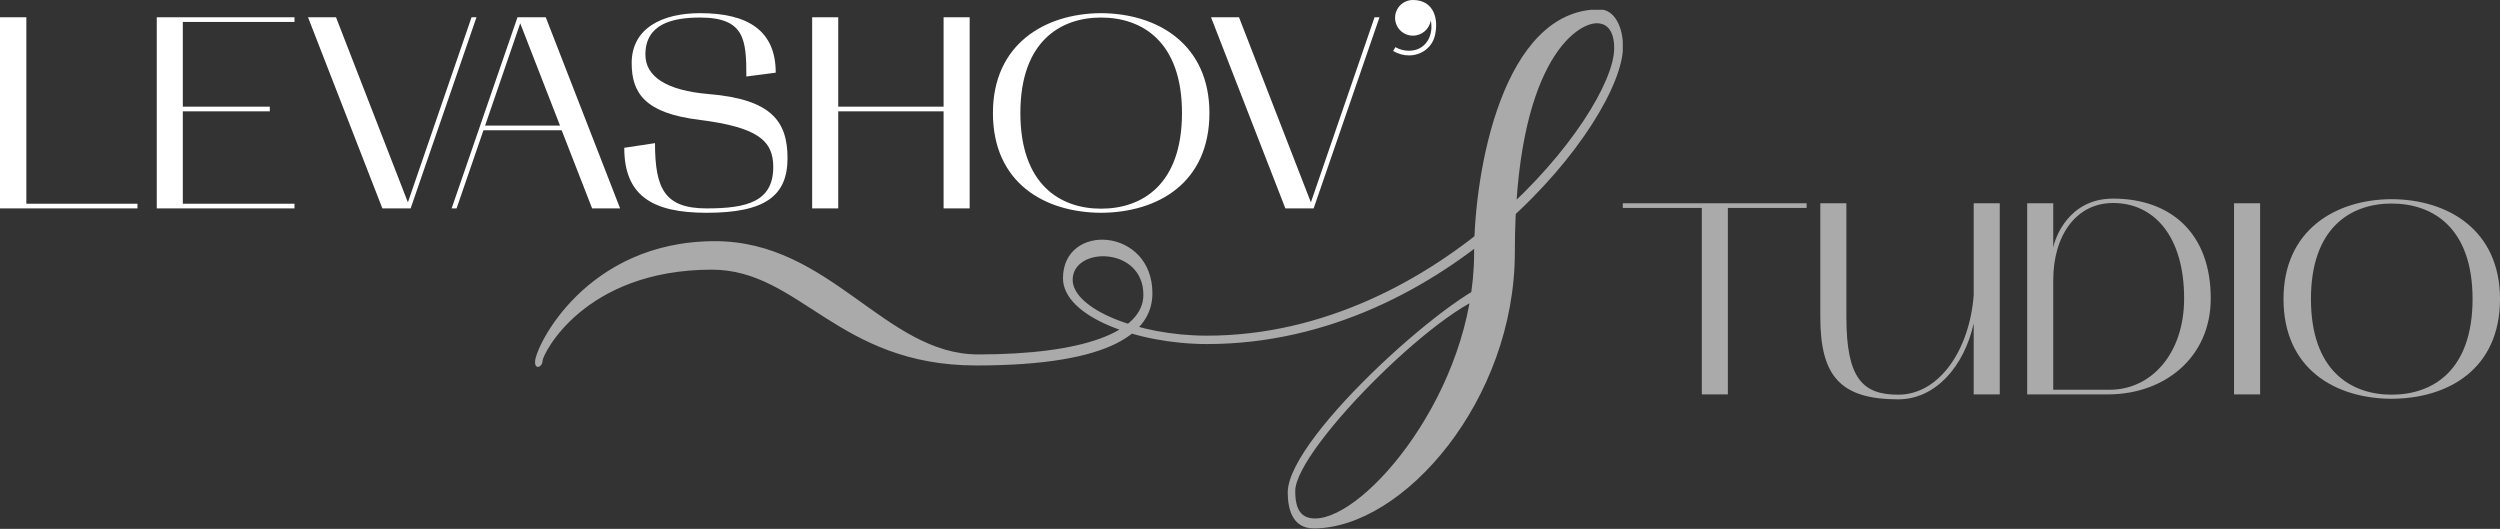 <svg width="208" height="44" viewBox="0 0 208 44" fill="none" xmlns="http://www.w3.org/2000/svg">
<rect x="0" y="0" width="208" height="44" fill="#333333" stroke="none"/>
<path d="M115.911 4.244L116.094 3.924C116.459 4.129 116.847 4.221 117.212 4.221C117.486 4.221 117.737 4.175 117.965 4.084C118.901 3.696 119.244 2.624 119.038 1.711C118.924 2.418 118.308 2.966 117.555 2.966C116.733 2.966 116.071 2.304 116.071 1.483C116.071 0.662 116.733 0 117.555 0C119.312 0 119.746 1.62 119.358 3.057C119.084 4.015 118.194 4.609 117.235 4.609C116.778 4.609 116.345 4.495 115.911 4.244Z" fill="white"/>
<path d="M100.757 1.437H103.085L109.066 16.837L114.363 1.437H114.774L109.295 17.339H106.943L100.757 1.437Z" fill="white"/>
<path d="M82.612 9.4C82.612 3.696 86.904 1.118 91.607 1.095C96.332 1.118 100.624 3.696 100.624 9.4C100.624 15.217 96.332 17.681 91.607 17.704C86.904 17.681 82.612 15.217 82.612 9.4ZM91.607 1.46C88.205 1.46 84.895 3.468 84.895 9.4C84.895 15.354 88.205 17.362 91.607 17.362C95.031 17.362 98.341 15.354 98.341 9.4C98.341 3.468 95.031 1.46 91.607 1.46Z" fill="white"/>
<path d="M67.572 1.437H69.741V8.875H78.507V1.437H80.676V17.339H78.507V9.263H69.741V17.339H67.572V1.437Z" fill="white"/>
<path d="M58.97 7.826C64.175 8.259 65.522 10.084 65.522 13.164C65.522 16.313 63.627 17.704 58.788 17.704C54.222 17.704 51.939 16.244 51.939 12.297L54.496 11.909C54.496 15.72 55.318 17.339 58.788 17.339C62.12 17.339 64.335 16.792 64.335 13.894C64.335 11.658 62.988 10.586 58.194 9.97C53.674 9.423 52.555 7.757 52.555 5.247C52.555 2.35 55.089 1.095 58.24 1.095C62.212 1.095 64.54 2.532 64.54 6.046L62.098 6.365C62.098 3.308 61.961 1.46 58.24 1.46C55.957 1.46 53.697 1.985 53.697 4.54C53.697 6.365 55.432 7.529 58.97 7.826Z" fill="white"/>
<path d="M37.576 17.339L43.055 1.437H45.407L51.593 17.339H49.265L46.731 10.837H40.224L37.987 17.339H37.576ZM43.283 1.939L40.361 10.449H46.594L43.283 1.939Z" fill="white"/>
<path d="M25.627 1.437H27.956L33.937 16.837L39.233 1.437H39.644L34.165 17.339H31.814L25.627 1.437Z" fill="white"/>
<path d="M13.042 17.339V1.437H24.502V1.825H15.21V8.875H22.447V9.263H15.21V16.951H24.502V17.339H13.042Z" fill="white"/>
<path d="M2.192 16.951H11.437V17.339H0V1.437H2.192V16.951Z" fill="white"/>
<g clip-path="url(#clip0_162_135)">
<path d="M44.516 30.113C44.516 28.864 48.75 20.065 59.489 20.065C69.093 20.065 73.638 29.489 81.39 29.489C90.077 29.489 95.129 27.633 95.129 24.529C95.129 20.488 89.246 20.488 89.246 23.28C89.246 25.668 94.623 27.927 100.414 27.927C119.841 27.927 134.301 9.503 134.301 4.011C134.301 2.67 133.788 1.935 132.853 1.935C131.094 1.935 126.035 5.352 126.035 20.984C126.035 33.309 116.743 43.963 109.303 43.963C107.451 43.963 107.14 42.2 107.14 40.969C107.14 36.212 121.802 23.372 124.606 23.372C125.192 23.372 125.944 24.4 124.606 24.4C120.775 24.4 107.763 37.24 107.763 40.859C107.763 42.42 108.276 43.137 109.412 43.137C113.646 43.137 122.645 32.464 122.645 21.076C122.645 14.242 125.027 0.778 133.073 0.778C134.319 0.778 135.034 2.229 135.034 3.882C135.034 9.999 120.574 28.625 100.432 28.625C94.641 28.625 88.44 26.348 88.44 23.151C88.44 18.486 95.881 18.908 95.881 24.4C95.881 27.505 92.79 30.407 81.225 30.407C69.661 30.407 66.564 22.435 59.214 22.435C48.548 22.453 45.139 29.507 45.139 30.021C45.139 30.536 44.516 30.793 44.516 30.131V30.113Z" fill="#AAAAAA"/>
</g>
<path d="M189.988 24.875C189.988 19.171 194.28 16.593 198.983 16.57C203.708 16.593 208 19.171 208 24.875C208 30.692 203.708 33.157 198.983 33.179C194.28 33.157 189.988 30.692 189.988 24.875ZM198.983 16.935C195.581 16.935 192.271 18.943 192.271 24.875C192.271 30.829 195.581 32.837 198.983 32.837C202.407 32.837 205.717 30.829 205.717 24.875C205.717 18.943 202.407 16.935 198.983 16.935Z" fill="#AAAAAA"/>
<path d="M188.041 16.912V32.814H185.872V16.912H188.041Z" fill="#AAAAAA"/>
<path d="M168.661 32.814V16.912H170.83V20.608C170.944 19.924 172.04 16.524 175.807 16.524C180.532 16.524 183.934 19.331 183.934 24.829C183.934 29.734 180.098 32.814 175.373 32.814H168.661ZM170.83 32.426H175.533C178.957 32.426 181.719 29.46 181.719 24.829C181.719 19.673 179.231 16.89 175.807 16.89C172.77 16.89 170.83 19.536 170.83 23.323V32.426Z" fill="#AAAAAA"/>
<path d="M151.45 26.381V16.912H153.619V26.381C153.619 31.514 154.989 32.837 157.934 32.837C161.358 32.837 163.869 29.095 164.212 24.555V16.912H166.38V32.814H164.212V26.905C163.413 30.51 161.016 33.225 157.934 33.225C153.117 33.225 151.45 31.286 151.45 26.381Z" fill="#AAAAAA"/>
<path d="M141.59 17.3H135.016V16.912H150.311V17.3H143.759V32.814H141.59V17.3Z" fill="#AAAAAA"/>
<defs>
<clipPath id="clip0_162_135">
<rect width="90.5" height="43.185" fill="white" transform="translate(44.516 0.815)"/>
</clipPath>
</defs>
</svg>
